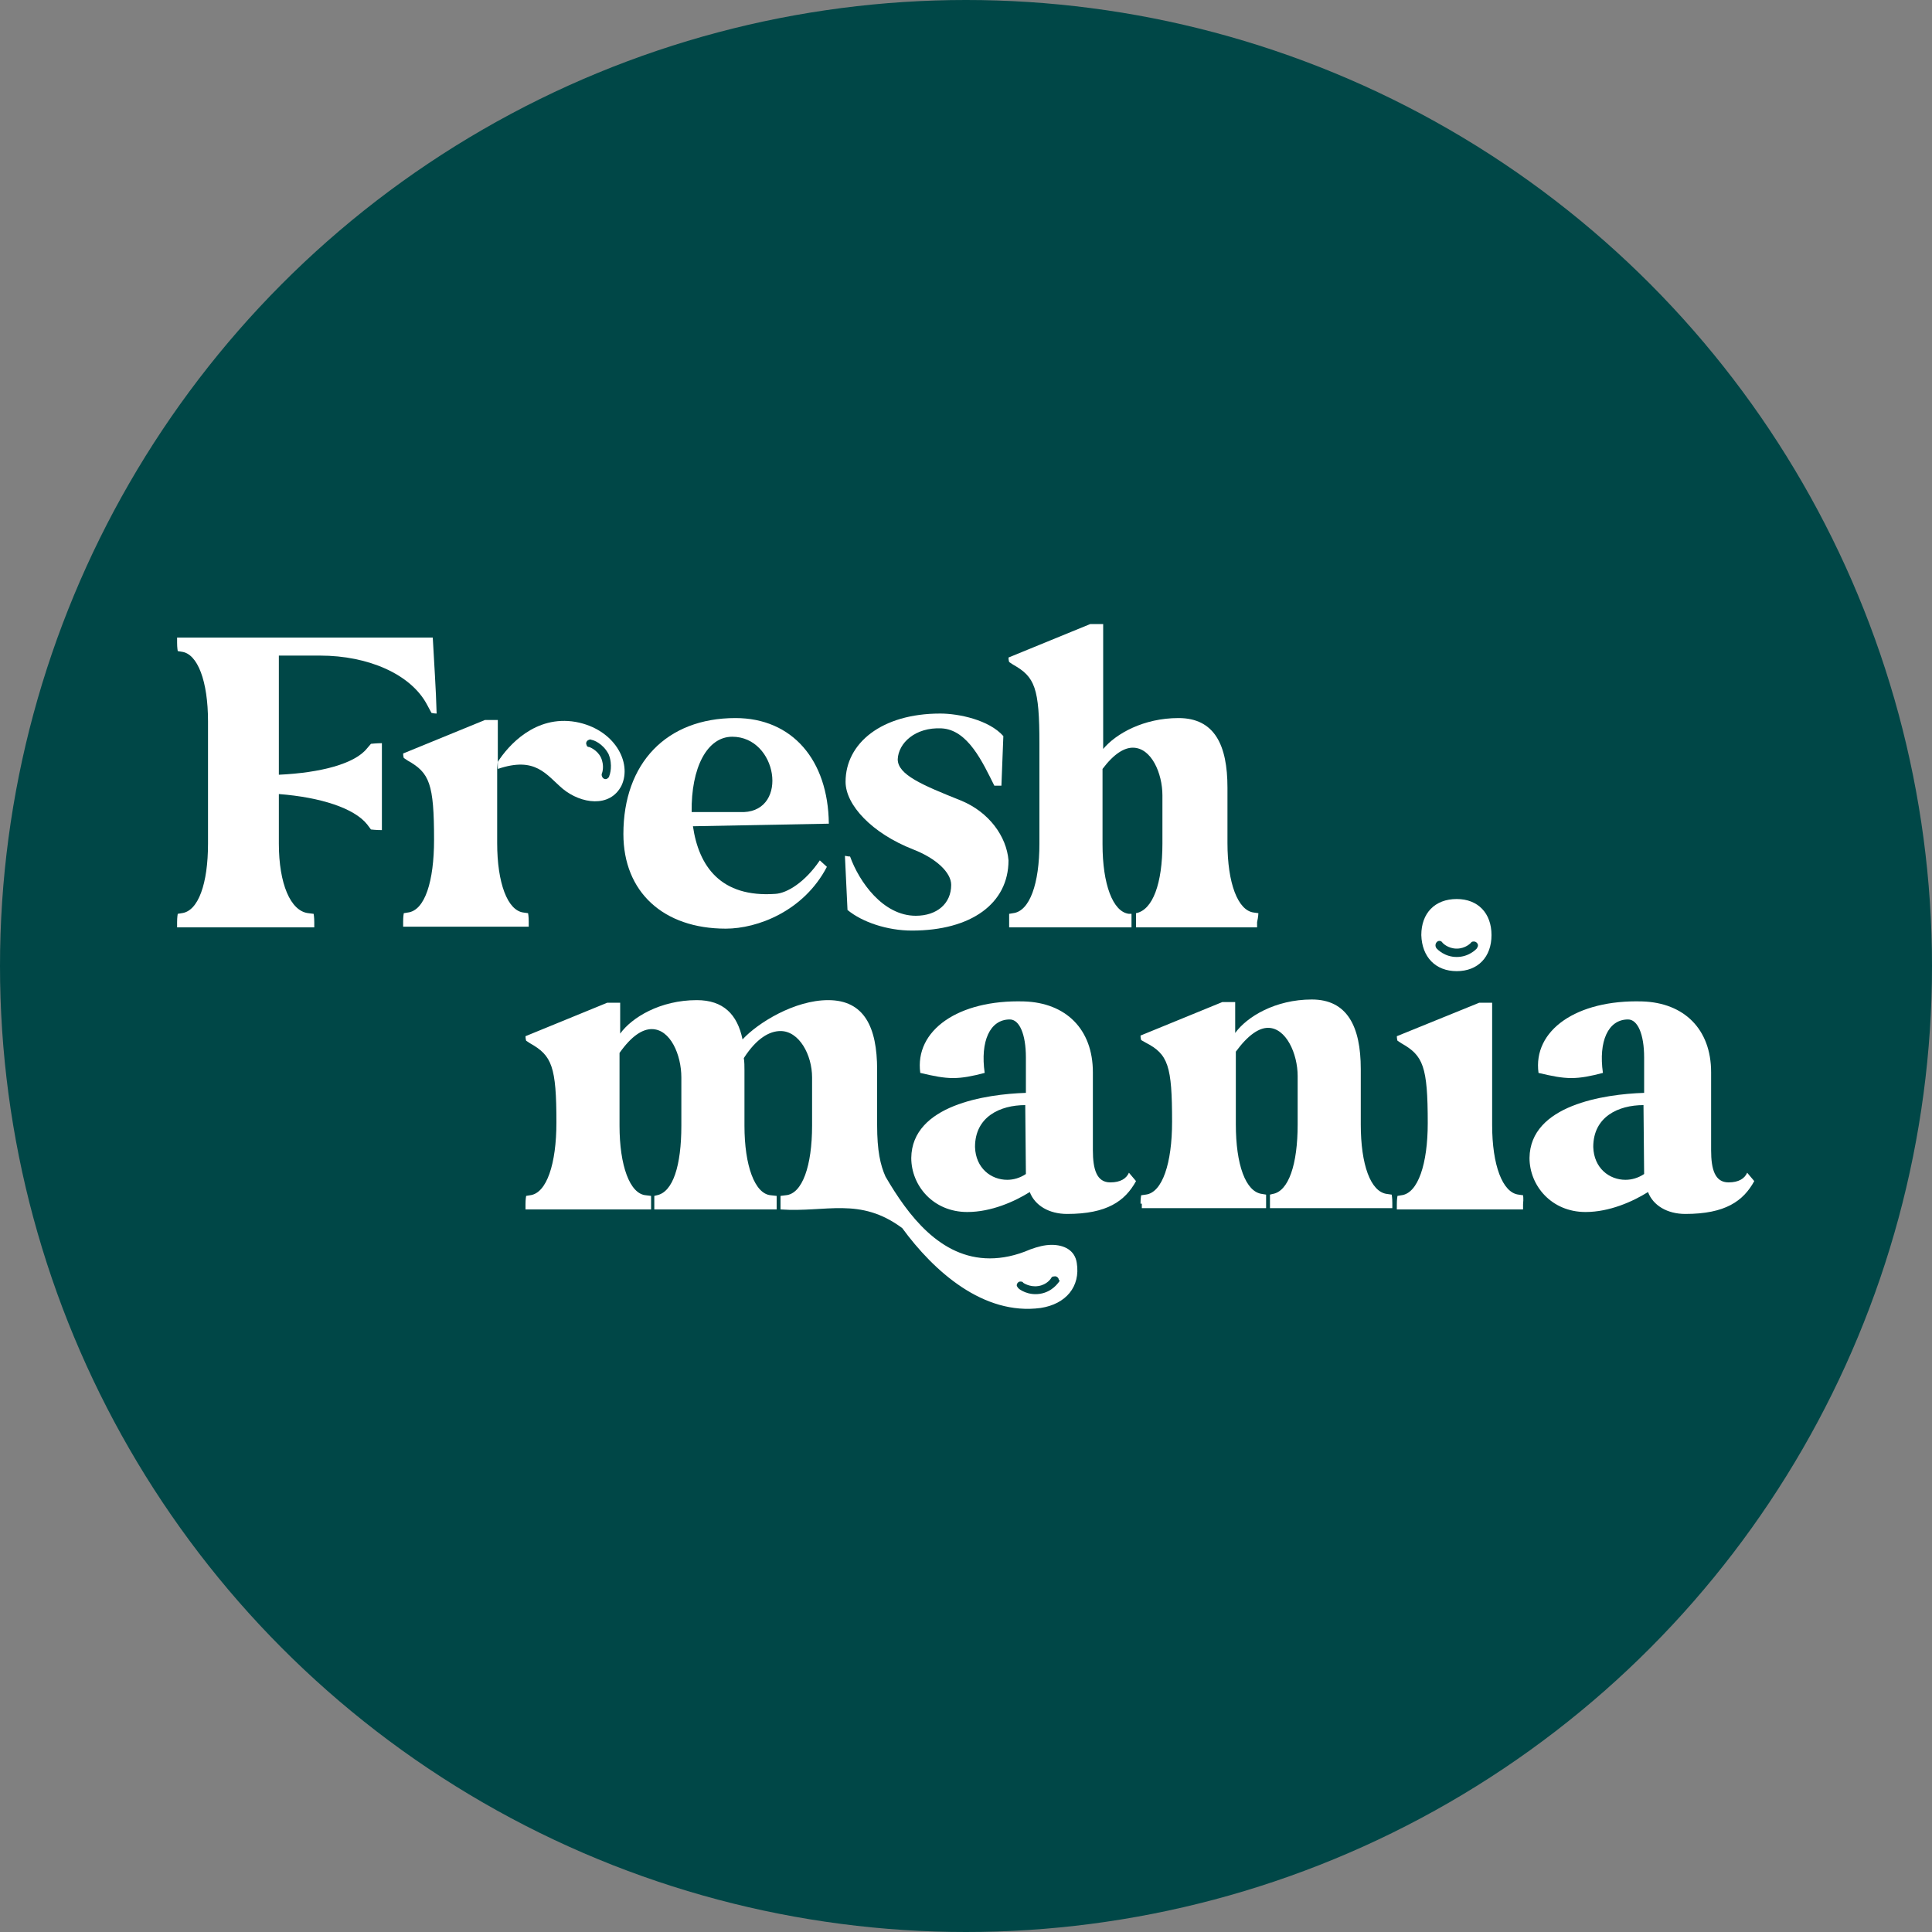 <?xml version="1.0" encoding="utf-8"?>
<!-- Generator: Adobe Illustrator 26.0.3, SVG Export Plug-In . SVG Version: 6.00 Build 0)  -->
<svg version="1.1" id="Layer_1" xmlns="http://www.w3.org/2000/svg" xmlns:xlink="http://www.w3.org/1999/xlink" x="0px" y="0px"
	 viewBox="0 0 300 300" style="enable-background:new 0 0 300 300;" xml:space="preserve">
<rect x="0" y="0" width="300" height="300" fill="#808080" stroke="none"/>
<style type="text/css">
	.st0{fill:#004747;}
	.st1{fill:#FFFFFF;}
</style>
<g>
	<circle class="st0" cx="150" cy="150" r="150"/>
	<g>
		<path class="st1" d="M159.3,169.7v-5.5c0-3.6-1-5.9-2.5-5.9c-3.1,0-4.6,3.4-3.9,8.3c-1.9,0.5-3.4,0.8-4.9,0.8
			c-1.5,0-3-0.3-5.1-0.8c-0.9-6.6,5.9-11.4,16.1-11.1c6.5,0.2,10.7,4.3,10.7,11v12.1c0,3,0.6,5,2.7,5c1.6,0,2.5-0.6,2.9-1.5l1.1,1.3
			c-1.7,3.1-4.5,5.1-10.7,5.1c-2.8,0-5-1.3-5.8-3.4c-2.4,1.5-6,3.1-9.7,3.1c-5.3,0-8.7-4.1-8.7-8.4
			C141.6,171.6,153.1,169.9,159.3,169.7 M156.4,183.2c1,0,2-0.3,2.9-0.9l-0.1-10.7c-3.9,0-7.8,1.8-7.8,6.5
			C151.5,181.4,153.9,183.2,156.4,183.2"/>
		<path class="st1" d="M177.1,186.9c0-0.8,0.1-1.3,0.1-1.3l0.7-0.1c2.6-0.3,4.1-4.9,4.1-11.3c0-8.7-0.6-10.5-4.1-12.3l-0.7-0.4
			c0,0-0.1-0.3-0.1-0.7l12.7-5.2h2v4.8c1.8-2.5,6.2-5.2,11.9-5.2c5.5,0,7.6,4.2,7.6,10.8v8.6c0,6.2,1.5,10.5,4.1,10.8l0.7,0.1
			c0,0,0.1,0.5,0.1,1.3v0.8h-19v-2.1l0.4-0.1c2.5-0.4,3.9-4.6,3.9-10.8v-7.5c0-3.5-1.8-7.5-4.6-7.5c-1.4,0-3.1,1.1-5,3.7v11.3
			c0,6.2,1.5,10.5,4.1,10.8l0.6,0.1v2.1h-19.3V186.9z"/>
		<path class="st1" d="M255.3,169.7v-5.5c0-3.6-1-5.9-2.5-5.9c-3.1,0-4.6,3.4-3.9,8.3c-1.9,0.5-3.4,0.8-4.9,0.8
			c-1.5,0-3-0.3-5.1-0.8c-0.9-6.6,5.9-11.4,16.1-11.1c6.5,0.2,10.7,4.3,10.7,11v12.1c0,3,0.6,5,2.7,5c1.6,0,2.5-0.6,2.9-1.5l1.1,1.3
			c-1.7,3.1-4.5,5.1-10.7,5.1c-2.8,0-5-1.3-5.8-3.4c-2.4,1.5-6,3.1-9.7,3.1c-5.3,0-8.7-4.1-8.7-8.4
			C237.6,171.6,249.1,169.9,255.3,169.7 M252.4,183.2c1,0,2-0.3,2.9-0.9l-0.1-10.7c-3.9,0-7.8,1.8-7.8,6.5
			C247.5,181.4,249.9,183.2,252.4,183.2"/>
		<path class="st1" d="M167.2,196.1c-0.3-2-2-2.8-3.9-2.8c-1.1,0-2.2,0.3-3.3,0.7c-2.3,1-4.4,1.4-6.3,1.4c-7.7,0-12.7-6.7-16.2-12.7
			c-0.8-1.8-1.3-4-1.3-8v-8.6c0-6.6-2-10.8-7.6-10.8c-5.2,0-10.9,3.5-13.3,6.1c-0.8-3.9-3-6.1-7.1-6.1c-5.7,0-10.1,2.7-11.9,5.2
			v-4.8h-2l-12.7,5.2c0,0.4,0.1,0.7,0.1,0.7l0.6,0.4c3.4,1.9,4.1,3.6,4.1,12.3c0,6.4-1.5,11-4.1,11.3l-0.6,0.1c0,0-0.1,0.5-0.1,1.3
			v0.8h19.5v-2.1l-0.8-0.1c-2.5-0.2-4.1-4.6-4.1-10.8v-11.3c1.9-2.7,3.6-3.7,5-3.7c2.9,0,4.6,4,4.6,7.5v7.5c0,6.2-1.3,10.3-3.8,10.8
			l-0.4,0.1v2.1h19v-2.1l-0.9-0.1c-2.5-0.2-4.1-4.6-4.1-10.8v-8.6c0-0.6,0-1.3-0.1-1.9c2-3.1,4-4.2,5.7-4.2c2.9,0,4.9,3.7,4.9,7.2
			v7.5c0,6.2-1.5,10.6-4.1,10.8l-0.8,0.1v2.1c7.1,0.5,12.3-2,18.9,2.9c4.9,6.7,12.6,13.6,21.5,12.4
			C165.5,202.5,167.8,199.8,167.2,196.1 M164.4,199.1c-0.1,0.1-1,1.5-2.9,1.8c-1.9,0.3-3.2-0.7-3.3-0.8c-0.1-0.1-0.2-0.2-0.3-0.4
			c-0.1-0.3,0.2-0.7,0.5-0.7c0.2,0,0.4,0,0.5,0.2c0,0,1,0.7,2.3,0.5c1.4-0.2,2-1.2,2-1.2c0.1-0.2,0.2-0.3,0.5-0.3
			c0.3-0.1,0.7,0.2,0.7,0.5C164.6,198.8,164.5,199,164.4,199.1"/>
		<path class="st1" d="M226.2,150.8c3.3,0,5.4-2.2,5.4-5.6c0-3.4-2.1-5.6-5.4-5.6c-3.4,0-5.5,2.2-5.5,5.6
			C220.8,148.6,222.9,150.8,226.2,150.8 M223.5,146.1c0.2,0,0.4,0.1,0.5,0.3c0,0,0.8,0.9,2.2,0.9c1.4,0,2.2-0.9,2.2-0.9
			c0.1-0.2,0.3-0.2,0.5-0.2c0.3,0,0.6,0.3,0.6,0.6c0,0.2-0.1,0.3-0.2,0.5c-0.1,0.1-1.2,1.3-3.1,1.3c-1.9,0-3-1.2-3.1-1.3
			c-0.1-0.1-0.2-0.3-0.2-0.5C222.9,146.4,223.2,146.1,223.5,146.1"/>
		<path class="st1" d="M236.5,185.6l-0.7-0.1c-2.5-0.3-4.1-4.6-4.1-10.8v-19h-2l-12.8,5.2c0,0.4,0.1,0.7,0.1,0.7l0.6,0.4
			c3.4,1.9,4.1,3.6,4.1,12.4c0,6.3-1.5,10.9-4.1,11.2l-0.6,0.1c0,0-0.1,0.5-0.1,1.3v0.8h19.6v-0.8
			C236.6,186.1,236.5,185.6,236.5,185.6"/>
		<path class="st1" d="M57,116.2c-1.9,2.4-7.2,3.8-13.7,4.1v-18.5h6.4c7.5,0,14.1,2.9,16.6,7.6l0.7,1.3c0,0,0.4,0.1,0.8,0.1
			c-0.1-3.9-0.4-7.9-0.6-11.8H27.5v0.8c0,0.8,0.1,1.3,0.1,1.3l0.6,0.1c2.5,0.3,4.1,4.6,4.1,10.8v19c0,6.2-1.5,10.5-4.1,10.8
			l-0.6,0.1c0,0-0.1,0.5-0.1,1.3v0.8h21.3v-0.8c0-0.8-0.1-1.3-0.1-1.3l-0.8-0.1c-2.8-0.3-4.6-4.6-4.6-10.8v-7.7
			c6.5,0.5,11.7,2.2,13.7,4.7l0.6,0.8c0,0,0.8,0.1,1.7,0.1v-13.5c-0.8,0-1.7,0.1-1.7,0.1L57,116.2z"/>
		<path class="st1" d="M77.3,118.2v-6.4h-2l-12.7,5.2c0,0.4,0.1,0.7,0.1,0.7l0.6,0.4c3.4,1.9,4.1,3.6,4.1,12.3
			c0,6.4-1.4,11-4.1,11.3l-0.6,0.1c0,0-0.1,0.5-0.1,1.3v0.8h19.5v-0.8c0-0.8-0.1-1.3-0.1-1.3l-0.7-0.1c-2.5-0.3-4.1-4.6-4.1-10.8
			v-6.2v-2.6v-2.8"/>
		<path class="st1" d="M89.4,112.1c-6.3-1.1-10.5,3.7-12.1,6.2v1.1c5.9-2,7.5,0.9,10.1,3.1c2.8,2.3,7.3,3,9.1-0.5
			C98.2,118.4,95.4,113.2,89.4,112.1 M94.6,120.5c0,0.2-0.2,0.3-0.3,0.4c-0.3,0.2-0.7,0-0.8-0.3c-0.1-0.2-0.1-0.4,0-0.6
			c0,0,0.4-1.1-0.2-2.4c-0.6-1.2-1.8-1.6-1.8-1.6c-0.2,0-0.4-0.1-0.4-0.3c-0.2-0.3,0-0.7,0.3-0.8c0.2-0.1,0.3-0.1,0.5,0
			c0.2,0,1.7,0.5,2.6,2.2C95.2,118.8,94.7,120.3,94.6,120.5"/>
		<path class="st1" d="M114.2,111.5c-10.7,0-17.4,7-17.4,18c0,9,6.2,14.7,15.9,14.7c4.9,0,12.1-2.7,15.7-9.6l-1.1-1
			c-2.3,3.4-5.1,5.1-6.9,5.2c-8.5,0.6-11.9-4.3-12.8-10.5l21.1-0.4C128.6,118,123,111.5,114.2,111.5 M115.5,126.1h-8.1
			c-0.1-6.9,2.4-11.7,6.3-11.7C120.7,114.4,122.5,125.8,115.5,126.1"/>
		<path class="st1" d="M149.2,124.3c-6-2.4-9.8-4-9.8-6.4c0.1-2.5,2.7-5,6.8-4.8c4.1,0.2,6.4,5.3,8.2,8.9h1.1l0.3-7.7
			c-2.2-2.5-6.9-3.5-9.8-3.5c-9.1,0-14.7,4.6-14.7,10.6c0,3.6,4.1,8,10.5,10.5c3.6,1.4,5.9,3.6,5.9,5.5c0,2.9-2.2,4.8-5.5,4.8
			c-5.1,0-8.8-5.3-10.2-9.2c-0.4,0-0.6-0.1-0.8-0.1l0.4,8.4c2.3,1.9,6.2,3.2,10,3.2c9.2,0,15-4.2,15-10.9
			C156.3,129.9,153.6,126.1,149.2,124.3"/>
		<path class="st1" d="M195.4,141.8l-0.7-0.1c-2.5-0.3-4.1-4.6-4.1-10.8v-8.6c0-6.6-2-10.8-7.6-10.8c-5.4,0-9.7,2.4-11.7,4.8V96.9
			h-2l-12.7,5.2c0,0.4,0.1,0.7,0.1,0.7l0.6,0.4c3.4,1.9,4.1,3.6,4.1,12.3v15.5c0,6.2-1.5,10.5-4.1,10.8l-0.6,0.1v2.1h19v-2.1l-0.4,0
			c-2.5-0.3-4.1-4.6-4.1-10.8v-11.7c1.8-2.4,3.4-3.3,4.7-3.3c2.9,0,4.6,4,4.6,7.4v7.5c0,6.2-1.5,10.3-4.1,10.8l0,0h0v2.2h18.8v-0.8
			C195.4,142.3,195.4,141.8,195.4,141.8"/>
	</g>
</g>
</svg>
